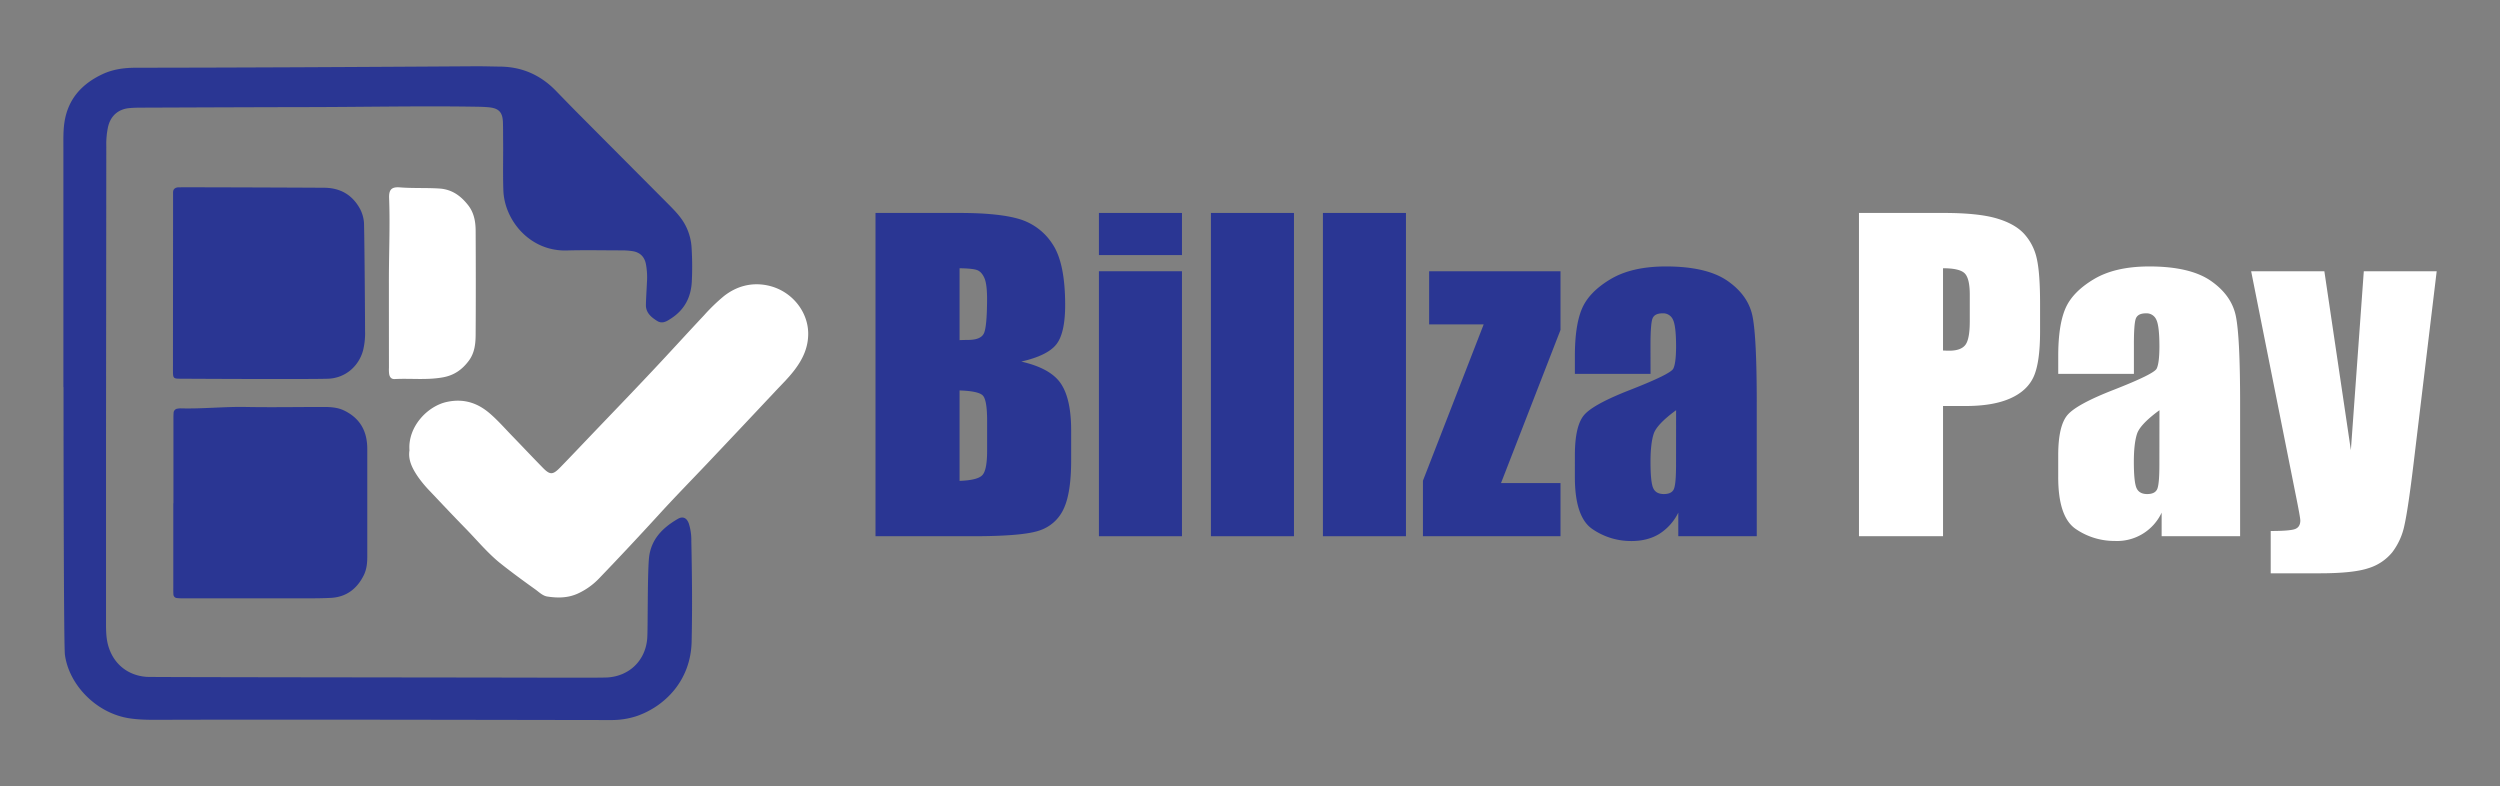 <svg id="Layer_1" data-name="Layer 1" xmlns="http://www.w3.org/2000/svg" viewBox="0 0 1589.81 500"><rect x="0" y="0" width="1589.81" height="500" fill="#808080" stroke="none"/><defs><style>.cls-1{fill:#2a3693;}.cls-2{fill:#fff;}</style></defs><path class="cls-1" d="M40.31,246.13q0-76.26,0-152.53c0-5.27-.12-10.55.67-15.8,2.24-14.79,11-24.41,24.11-30.59,6.66-3.15,13.8-4.12,21.15-4.13q51.4-.07,102.8-.3,57.06-.27,114.12-.64c5,0,10,.17,14.94.22,14,.14,25.8,5.44,35.51,15.48q6,6.19,12,12.31,29.69,29.85,59.4,59.68c3.94,4,7.85,7.92,10.57,12.91a35,35,0,0,1,4.21,14.67,191.92,191.92,0,0,1,.14,21.72c-.5,9.79-4.56,17.69-12.87,23.2-2.81,1.86-5.77,3.9-9.16,1.77-3.75-2.35-7.24-5.19-7.15-10.25.1-4.82.46-9.64.66-14.46a45.14,45.14,0,0,0-.71-11.71c-1-4.73-4-7.31-8.65-8a46.39,46.39,0,0,0-6.77-.46c-11.62,0-23.25-.27-34.87.06-23.47.66-39.65-19.2-40.31-38.24-.39-11.17,0-22.33-.18-33.49,0-3.32,0-6.64-.1-10-.26-6.14-2.62-8.68-8.8-9.3-3.3-.33-6.63-.36-9.95-.41-34.87-.51-69.74.21-104.61.27s-69.74.21-104.61.34c-3.17,0-6.35,0-9.5.29-7.15.63-12,4.92-13.63,11.89A52.08,52.08,0,0,0,67.6,92.8q-.07,94.37-.18,188.73,0,57,0,114.06c0,4.66,0,9.32,1.12,13.93,3,12.12,12.26,20.05,24.78,20.92,3,.21,153.36.33,225.52.44,17.66,0,62.64.23,67.46-.07,14-.89,24.22-10.85,25.29-24.89.45-5.85.1-39.66,1.08-50.65C413.73,343.2,421.22,335.7,431,330c3.26-1.9,5.75-.69,7.06,3a34.92,34.92,0,0,1,1.57,11.16c.46,21.26.66,42.54.2,63.81-.55,25-17.15,41.13-34.62,47.3a51,51,0,0,1-16.93,2.62c-9.21.05-197.9-.45-283-.16-7.69,0-15.38.24-23-.94-21.34-3.26-38.54-21.63-41-40.5-.7-5.27-.88-118.68-.88-170.13Z"/><path class="cls-2" d="M260.39,286.39c-1.14-14.93,11.37-28.19,23.93-30.83,10.56-2.22,19.3.59,27.15,7.35,5.38,4.63,10,10,15,15.1,6.28,6.5,12.48,13.08,18.81,19.53,4.46,4.54,6.28,4.51,10.83-.15,6.21-6.36,12.31-12.82,18.45-19.25,13.42-14.05,26.9-28,40.22-42.18,11.06-11.73,21.88-23.68,32.91-35.42a117.11,117.11,0,0,1,12.66-12.24c8.07-6.34,17.39-8.78,27.21-6.9,15.53,3,26.14,16.35,26.39,30.27.16,9.11-3.36,16.6-8.67,23.59-3.75,4.94-8.19,9.25-12.41,13.75q-21.48,22.9-43.09,45.71C439.6,305.45,429.26,316,419.31,326.9q-18.9,20.7-38.31,40.9a44,44,0,0,1-13.51,9.64c-6.29,2.89-12.85,2.92-19.46,1.9-3-.47-5.27-2.86-7.69-4.58-7.32-5.23-14.58-10.54-21.64-16.12-8.41-6.65-15.22-15-22.67-22.61s-15-15.63-22.48-23.54a76.79,76.79,0,0,1-7.56-9C262.39,298.25,259.38,292.67,260.39,286.39Z"/><path class="cls-1" d="M110.29,320.07V266.66c0-1.35,0-2.72.1-4.06a2.81,2.81,0,0,1,2.55-2.74,12.23,12.23,0,0,1,2.26-.17c13.73.36,27.42-1.15,41.17-.89,16.44.3,32.9,0,49.35,0,4.4,0,8.84.25,12.86,2.14,8.18,3.86,13.32,10.18,14.61,19.32a35.62,35.62,0,0,1,.37,4.95q0,34.39,0,68.79c0,4.09-.39,8.14-2.27,11.89-4.32,8.66-11.2,13.83-20.93,14.32-8.59.42-17.21.26-25.81.27q-34.41,0-68.83,0a22.23,22.23,0,0,1-3.16-.16,2.41,2.41,0,0,1-2.29-2.38c-.08-1.35-.07-2.71-.07-4.07q0-26.93,0-53.85Z"/><path class="cls-1" d="M110.06,126.43c0-1.35,0-2.71,0-4.07,0-2,1.18-3,3.07-3.22,1.2-.13,63,.09,92.75.25,10.2,0,18,4.27,23,13.31a22.48,22.48,0,0,1,2.56,8.6c.23,2.09.66,48.22.71,69.17A45.43,45.43,0,0,1,230.84,223c-2.87,10.2-11.43,17.36-22,17.83-8.73.38-71.49.14-94.11,0-4.45,0-4.73-.28-4.74-5C110,217.18,110.05,144.22,110.06,126.43Z"/><path class="cls-2" d="M247.31,180.85c-.08-18.28.82-36.56.14-54.84-.2-5.42,1.52-7.27,6.86-6.85,8.36.66,16.74.19,25.1.73,8.09.53,13.67,4.72,18.3,10.61,3.74,4.78,4.74,10.46,4.77,16.24.11,21.82.14,43.63,0,65.45,0,6-.5,12.07-4.38,17.25-4.14,5.53-9.21,9.22-16.42,10.52-10.21,1.86-20.43.55-30.63,1.09-2.32.12-3.23-1.32-3.57-3.18a22.79,22.79,0,0,1-.14-4Q247.31,207.38,247.31,180.85Z"/><path class="cls-1" d="M556.76,135.42h53.32q25.27,0,38.28,3.93a38,38,0,0,1,21,15.92q8,12,8,38.64,0,18-5.65,25.12t-22.28,10.91q18.54,4.2,25.14,13.91t6.6,29.79v19.05q0,20.85-4.76,30.87a25.64,25.64,0,0,1-15.17,13.72Q650.84,341,618.59,341H556.76Zm53.45,35.17v45.7c2.29-.08,4.06-.12,5.33-.12q7.88,0,10-3.88t2.16-22.15q0-9.64-1.78-13.52c-1.18-2.58-2.73-4.21-4.63-4.89S615.71,170.67,610.21,170.59Zm0,77.7V305.8q11.29-.39,14.41-3.56t3.11-15.61V267.46q0-13.22-2.79-16T610.21,248.29Z"/><path class="cls-1" d="M751.64,135.42v26.79H698.83V135.42Zm0,37.07V341H698.83V172.49Z"/><path class="cls-1" d="M822.87,135.42V341H770.05V135.42Z"/><path class="cls-1" d="M894.09,135.42V341H841.28V135.42Z"/><path class="cls-1" d="M992.36,172.49v37.33L954.53,307.2h37.83V341H904.88v-35.3l38.63-99.41H908.82V172.49Z"/><path class="cls-1" d="M1049.62,237.75H1001.5v-11.3q0-19.55,4.51-30.15t18.09-18.73q13.59-8.13,35.29-8.13,26,0,39.23,9.21t15.87,22.6q2.67,13.4,2.67,55.16V341h-49.89V326a33.42,33.42,0,0,1-12.13,13.55q-7.42,4.51-17.71,4.51a43.36,43.36,0,0,1-24.69-7.55q-11.24-7.54-11.24-33.07V289.55q0-18.92,6-25.77t29.58-16q25.26-9.9,27-13.33t1.78-14q0-13.2-2-17.2a6.75,6.75,0,0,0-6.54-4q-5.2,0-6.47,3.36t-1.27,17.46Zm16.25,23.11q-12.31,9-14.28,15.1t-2,17.52q0,13.08,1.71,16.89c1.14,2.54,3.41,3.81,6.79,3.81q4.83,0,6.29-3t1.46-15.68Z"/><path class="cls-2" d="M1182.16,135.42H1236q21.84,0,33.59,3.43t17.64,9.9a34,34,0,0,1,8,15.68q2.1,9.21,2.1,28.5v17.9q0,19.68-4.07,28.7t-14.91,13.83q-10.86,4.83-28.38,4.83h-14.35V341h-53.45Zm53.45,35.17v52.3c1.53.09,2.84.13,3.94.13q7.37,0,10.22-3.62t2.86-15V187.47q0-10.53-3.3-13.71T1235.61,170.59Z"/><path class="cls-2" d="M1357,237.75h-48.12v-11.3q0-19.55,4.51-30.15t18.09-18.73q13.58-8.13,35.29-8.13,26,0,39.23,9.21t15.87,22.6q2.67,13.4,2.67,55.16V341h-49.9V326A31.26,31.26,0,0,1,1344.8,344a43.36,43.36,0,0,1-24.69-7.55q-11.25-7.54-11.24-33.07V289.55q0-18.92,6-25.77t29.58-16q25.26-9.9,27-13.33t1.78-14q0-13.2-2-17.2a6.75,6.75,0,0,0-6.54-4q-5.2,0-6.47,3.36T1357,220.1Zm16.25,23.11q-12.32,9-14.29,15.1t-2,17.52q0,13.08,1.71,16.89c1.14,2.54,3.41,3.81,6.79,3.81,3.22,0,5.31-1,6.29-3s1.46-7.21,1.46-15.68Z"/><path class="cls-2" d="M1549.55,172.49,1534.9,294.38q-3.48,28.94-5.83,39.48a42.31,42.31,0,0,1-7.81,17.39,31.41,31.41,0,0,1-15.17,10.09q-9.71,3.24-31,3.24H1444V337.67q12,0,15.39-1.21t3.44-5.4q0-2-3.18-17.64l-28.09-140.93h46.56l16.86,113.76,8.22-113.76Z"/></svg>